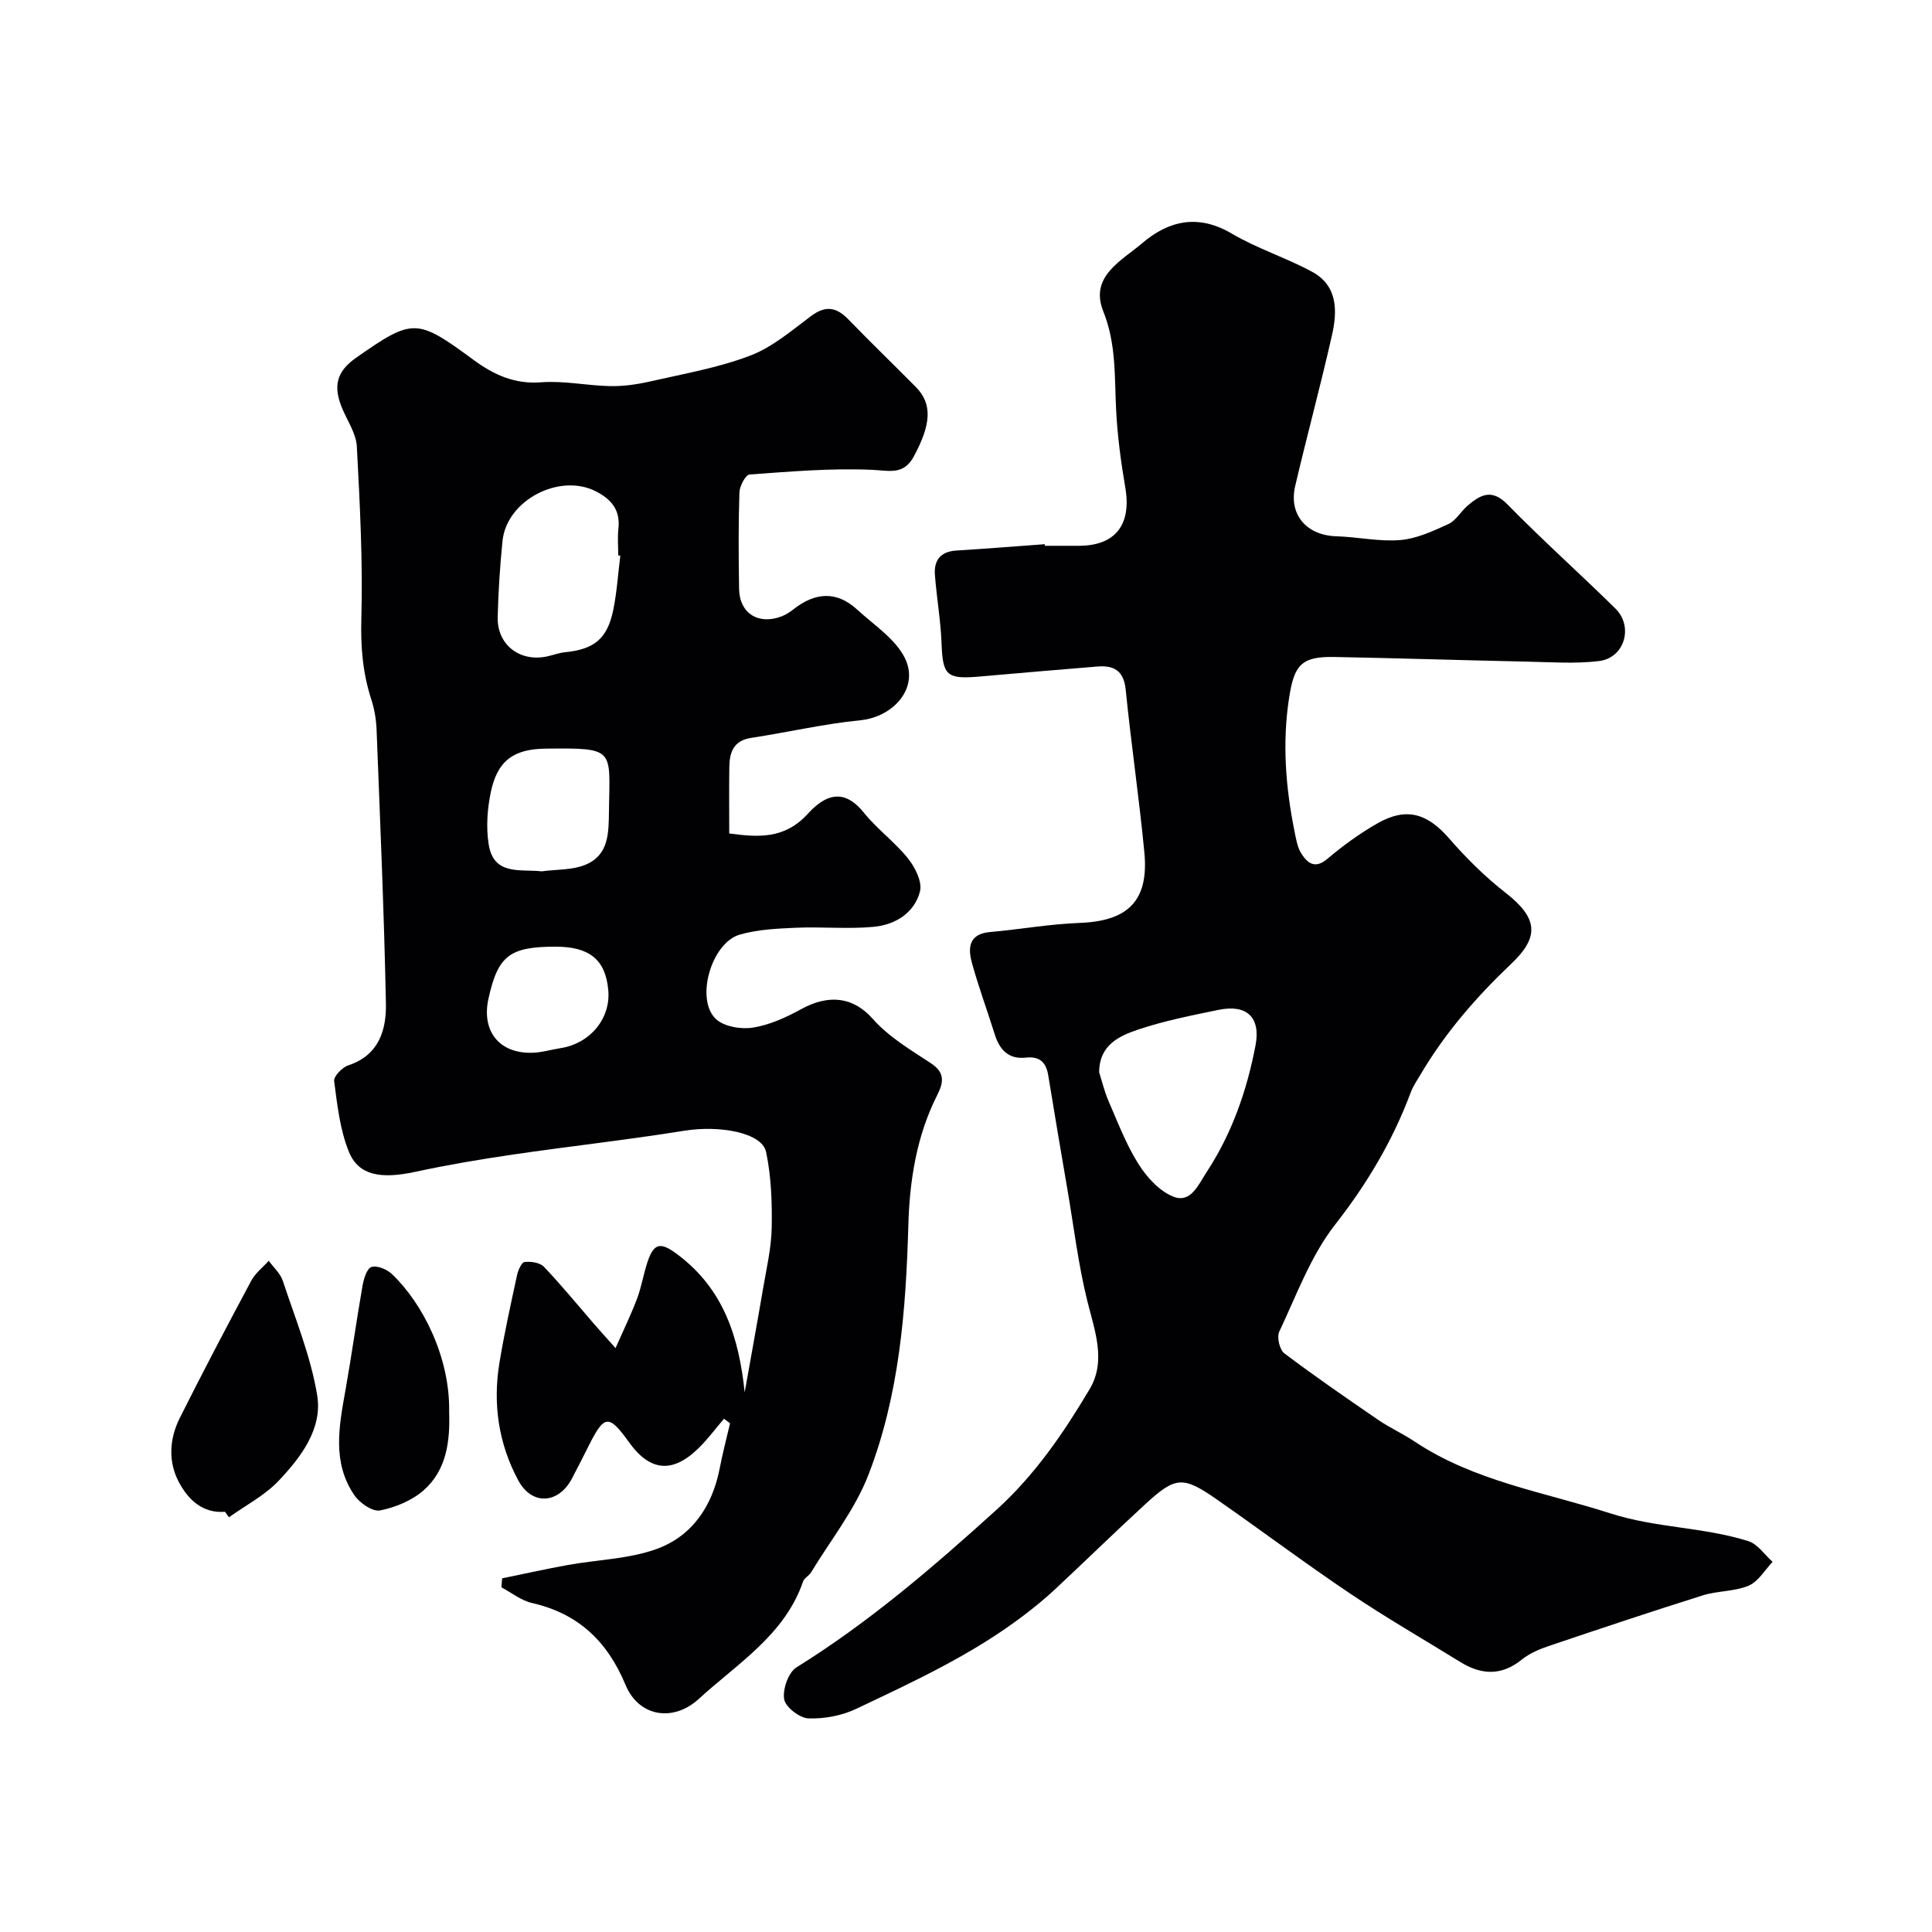 <svg enable-background="new 0 0 400 400" viewBox="0 0 400 400" xmlns="http://www.w3.org/2000/svg"><g fill="#010103"><path d="m216.34 113h7c7.61 0 10.96-4.38 9.64-12.06-.91-5.32-1.63-10.71-1.9-16.09-.35-6.88.05-13.65-2.66-20.4-2.9-7.22 3.8-10.46 8.06-14.1 5.5-4.7 11.61-6.08 18.54-1.99 5.27 3.11 11.25 4.99 16.64 7.91 5.33 2.89 5.24 8.15 4.11 13.14-2.36 10.45-5.18 20.8-7.62 31.24-1.38 5.92 2.4 10.2 8.51 10.38 4.43.13 8.9 1.15 13.27.78 3.4-.29 6.78-1.86 9.96-3.32 1.56-.72 2.55-2.59 3.94-3.78 2.62-2.23 4.98-3.64 8.26-.29 7.24 7.39 14.97 14.3 22.35 21.56 3.81 3.75 1.92 10.23-3.36 10.88-4.95.61-10.03.22-15.05.12-13.27-.28-26.53-.71-39.8-.96-6.81-.13-8.27 1.7-9.31 8.3-1.48 9.42-.75 18.65 1.11 27.88.32 1.59.6 3.32 1.46 4.62 1.23 1.87 2.76 3.15 5.28 1.03 3.23-2.73 6.7-5.26 10.37-7.36 6.01-3.44 10.35-2.11 14.86 3.07 3.53 4.06 7.42 7.93 11.65 11.23 6.59 5.13 7.28 9.02 1.28 14.71-7.21 6.84-13.67 14.26-18.74 22.83-.74 1.26-1.61 2.48-2.11 3.84-3.73 9.99-9.03 18.9-15.67 27.39-5.05 6.46-7.99 14.61-11.56 22.16-.53 1.12.08 3.74 1.05 4.47 6.34 4.78 12.89 9.29 19.44 13.78 2.4 1.64 5.09 2.85 7.5 4.46 12.35 8.25 26.82 10.47 40.58 14.9 9.48 3.05 19.31 2.81 28.59 5.76 1.92.61 3.34 2.81 4.99 4.28-1.63 1.7-2.97 4.09-4.97 4.93-2.93 1.23-6.42 1.04-9.5 2.01-10.67 3.35-21.28 6.9-31.88 10.48-1.97.66-4 1.54-5.59 2.82-4.22 3.4-8.38 3.17-12.74.48-7.62-4.71-15.4-9.19-22.82-14.18-9.34-6.28-18.35-13.05-27.59-19.48-7.02-4.88-8.52-4.77-14.83 1.03-6.34 5.83-12.51 11.86-18.81 17.74-1.92 1.79-3.97 3.45-6.05 5.05-10.7 8.2-22.87 13.82-34.94 19.54-2.99 1.42-6.63 2.11-9.92 1.98-1.82-.07-4.74-2.34-5.01-3.97-.34-2.06.87-5.54 2.54-6.58 15-9.32 28.25-20.71 41.32-32.54 8.1-7.34 13.96-15.96 19.37-25.04 3.51-5.89 1.06-12.12-.47-18.32-1.87-7.55-2.79-15.34-4.11-23.03-1.34-7.87-2.69-15.74-3.97-23.63-.44-2.71-1.75-4.01-4.65-3.69-3.55.39-5.43-1.61-6.43-4.82-1.55-4.96-3.37-9.85-4.74-14.86-.84-3.07-.61-5.94 3.75-6.32 6.2-.55 12.37-1.66 18.57-1.89 10.01-.37 14.35-4.59 13.4-14.57-1.07-11.24-2.74-22.43-3.86-33.67-.4-4-2.42-5.13-5.91-4.84-8.03.66-16.06 1.33-24.08 2.05-7.15.64-7.9-.13-8.15-6.98-.18-4.72-1.03-9.41-1.37-14.13-.21-3 1.24-4.77 4.47-4.96 6.09-.37 12.18-.87 18.27-1.31.02.11.03.22.04.33zm11.23 109.01c.63 1.99 1.11 4.05 1.94 5.95 1.92 4.41 3.64 8.98 6.18 13.01 1.73 2.75 4.34 5.63 7.23 6.78 3.61 1.44 5.18-2.45 6.87-5.03 5.26-8.03 8.37-16.92 10.15-26.27 1.11-5.82-1.8-8.57-7.64-7.37-5.57 1.15-11.19 2.25-16.56 4.05-3.95 1.32-8.16 3.18-8.17 8.88z"/><path d="m103.96 326.78c4.53-.93 9.04-1.94 13.59-2.76 6.09-1.1 12.49-1.23 18.23-3.26 7.51-2.66 11.71-8.91 13.24-16.82.6-3.11 1.41-6.18 2.13-9.27-.42-.31-.84-.62-1.26-.93-1.7 1.99-3.28 4.12-5.13 5.96-5.44 5.41-10.15 5.01-14.53-1.1-4.16-5.79-5.09-5.72-8.26.56-1.18 2.34-2.35 4.68-3.58 7-2.78 5.22-8.26 5.58-11.08.35-4.08-7.56-5.31-15.83-3.91-24.34 1.01-6.09 2.34-12.13 3.65-18.17.22-1.02.94-2.65 1.57-2.72 1.31-.15 3.17.13 4 1 3.63 3.81 6.96 7.89 10.41 11.87 1.17 1.35 2.37 2.67 4.41 4.96 1.73-3.92 3.25-7.03 4.46-10.25.91-2.42 1.32-5.03 2.13-7.5 1.37-4.15 2.79-4.23 6.28-1.61 9.52 7.16 12.67 17.08 13.87 28.52 1.27-7.15 2.58-14.3 3.8-21.46.71-4.19 1.71-8.39 1.79-12.6.1-5.24-.09-10.61-1.16-15.71-.85-4.02-9.65-5.57-16.97-4.39-11.78 1.9-23.65 3.2-35.46 4.93-6.77.99-13.54 2.14-20.23 3.58-7.07 1.52-11.7.78-13.71-4.14-1.86-4.56-2.41-9.71-3.06-14.66-.13-.97 1.67-2.84 2.93-3.25 6.36-2.1 7.9-7.34 7.79-12.83-.38-18.87-1.2-37.73-1.93-56.6-.08-2.1-.43-4.27-1.08-6.27-1.77-5.44-2.24-10.84-2.08-16.64.33-11.91-.3-23.87-.93-35.78-.14-2.61-1.85-5.16-2.95-7.7-2.05-4.77-1.28-7.82 2.8-10.68 11.76-8.23 12.55-8.21 24.31.44 4.16 3.06 8.48 5.07 14.01 4.64 4.71-.36 9.52.7 14.29.79 2.75.05 5.56-.35 8.25-.96 6.95-1.59 14.08-2.82 20.7-5.34 4.6-1.75 8.62-5.2 12.65-8.22 3.04-2.27 5.29-1.8 7.75.75 4.57 4.72 9.29 9.28 13.91 13.94 3.46 3.49 3.21 7.69-.39 14.37-2.13 3.94-5.04 2.95-8.69 2.79-8.42-.37-16.9.36-25.33.97-.82.06-2.06 2.39-2.1 3.7-.22 6.66-.18 13.33-.07 19.99.08 5.06 4.01 7.53 8.83 5.67.9-.35 1.75-.91 2.51-1.51 4.42-3.46 8.86-3.79 13.12.13 3.5 3.22 7.97 6.09 9.91 10.12 2.93 6.1-2.41 12.1-9.25 12.78-7.58.75-15.07 2.5-22.62 3.65-3.62.55-4.47 2.94-4.52 5.97-.07 4.49-.02 8.98-.02 13.82 6.12.82 11.5 1.18 16.31-4.12 4.57-5.03 8.28-4.28 11.55-.2 2.74 3.41 6.41 6.07 9.15 9.49 1.48 1.84 2.99 4.87 2.48 6.84-1.16 4.47-5.15 6.9-9.58 7.32-5.31.5-10.72-.04-16.07.19-3.91.17-7.94.35-11.66 1.42-5.87 1.69-9.25 13.35-4.97 17.45 1.67 1.6 5.21 2.19 7.67 1.81 3.44-.54 6.86-2.09 9.96-3.8 5.81-3.2 10.88-2.56 14.9 2.01 3.28 3.72 7.82 6.4 12.04 9.18 2.98 1.96 2.57 4.03 1.27 6.6-4.28 8.47-5.71 17.68-5.97 26.97-.5 17.63-1.87 35.17-8.29 51.7-2.79 7.17-7.81 13.47-11.86 20.14-.42.7-1.38 1.13-1.63 1.85-3.82 11.11-13.57 16.96-21.58 24.31-5.33 4.89-12.45 3.72-15.19-2.88-3.75-9.02-9.78-14.78-19.38-16.96-2.24-.51-4.22-2.13-6.32-3.24.06-.63.1-1.25.15-1.86zm24.47-211.73c-.14-.02-.29-.03-.43-.05 0-1.83-.17-3.68.03-5.48.43-3.84-1.32-6.07-4.64-7.78-7.5-3.87-18.49 1.79-19.35 10.26-.53 5.23-.87 10.5-1 15.76-.14 5.7 4.52 9.33 10.16 8.16 1.27-.26 2.5-.76 3.78-.88 6.05-.6 8.78-2.8 10-8.81.75-3.68.98-7.46 1.45-11.18zm-16.26 65.35c3.04-.42 6.34-.23 9.08-1.38 4.84-2.03 4.77-6.6 4.83-11.2.16-12.81 1.42-12.99-13.18-12.82-6.56.08-9.92 2.49-11.28 8.99-.73 3.49-1 7.29-.45 10.79 1.02 6.55 6.49 5.13 11 5.62zm2.87 15.6c-9.53 0-11.93 1.85-13.9 10.72-1.51 6.77 2.24 11.47 9.13 11.24 1.93-.06 3.84-.65 5.77-.95 6.13-.95 10.42-6.13 9.9-11.99-.56-6.3-3.85-9.02-10.9-9.02z"/><path d="m46.59 313c-4.62.36-7.55-2.47-9.46-5.96-2.36-4.29-2.09-9.09.08-13.44 4.79-9.56 9.77-19.03 14.82-28.46.84-1.56 2.39-2.75 3.61-4.11 1 1.38 2.41 2.63 2.92 4.17 2.58 7.83 5.78 15.61 7.11 23.67 1.14 6.93-3.36 12.82-7.97 17.7-2.88 3.05-6.83 5.08-10.3 7.57-.27-.37-.54-.75-.81-1.14z"/><path d="m92.99 292.35c.21 6.06-.53 12.03-5.29 16.21-2.42 2.12-5.84 3.53-9.02 4.16-1.54.3-4.2-1.53-5.29-3.12-4.66-6.78-3.21-14.26-1.88-21.7 1.28-7.2 2.28-14.45 3.54-21.65.25-1.44.88-3.6 1.85-3.93 1.14-.39 3.2.47 4.23 1.45 6.44 6.12 12.08 17.33 11.86 28.58z"/></g></svg>